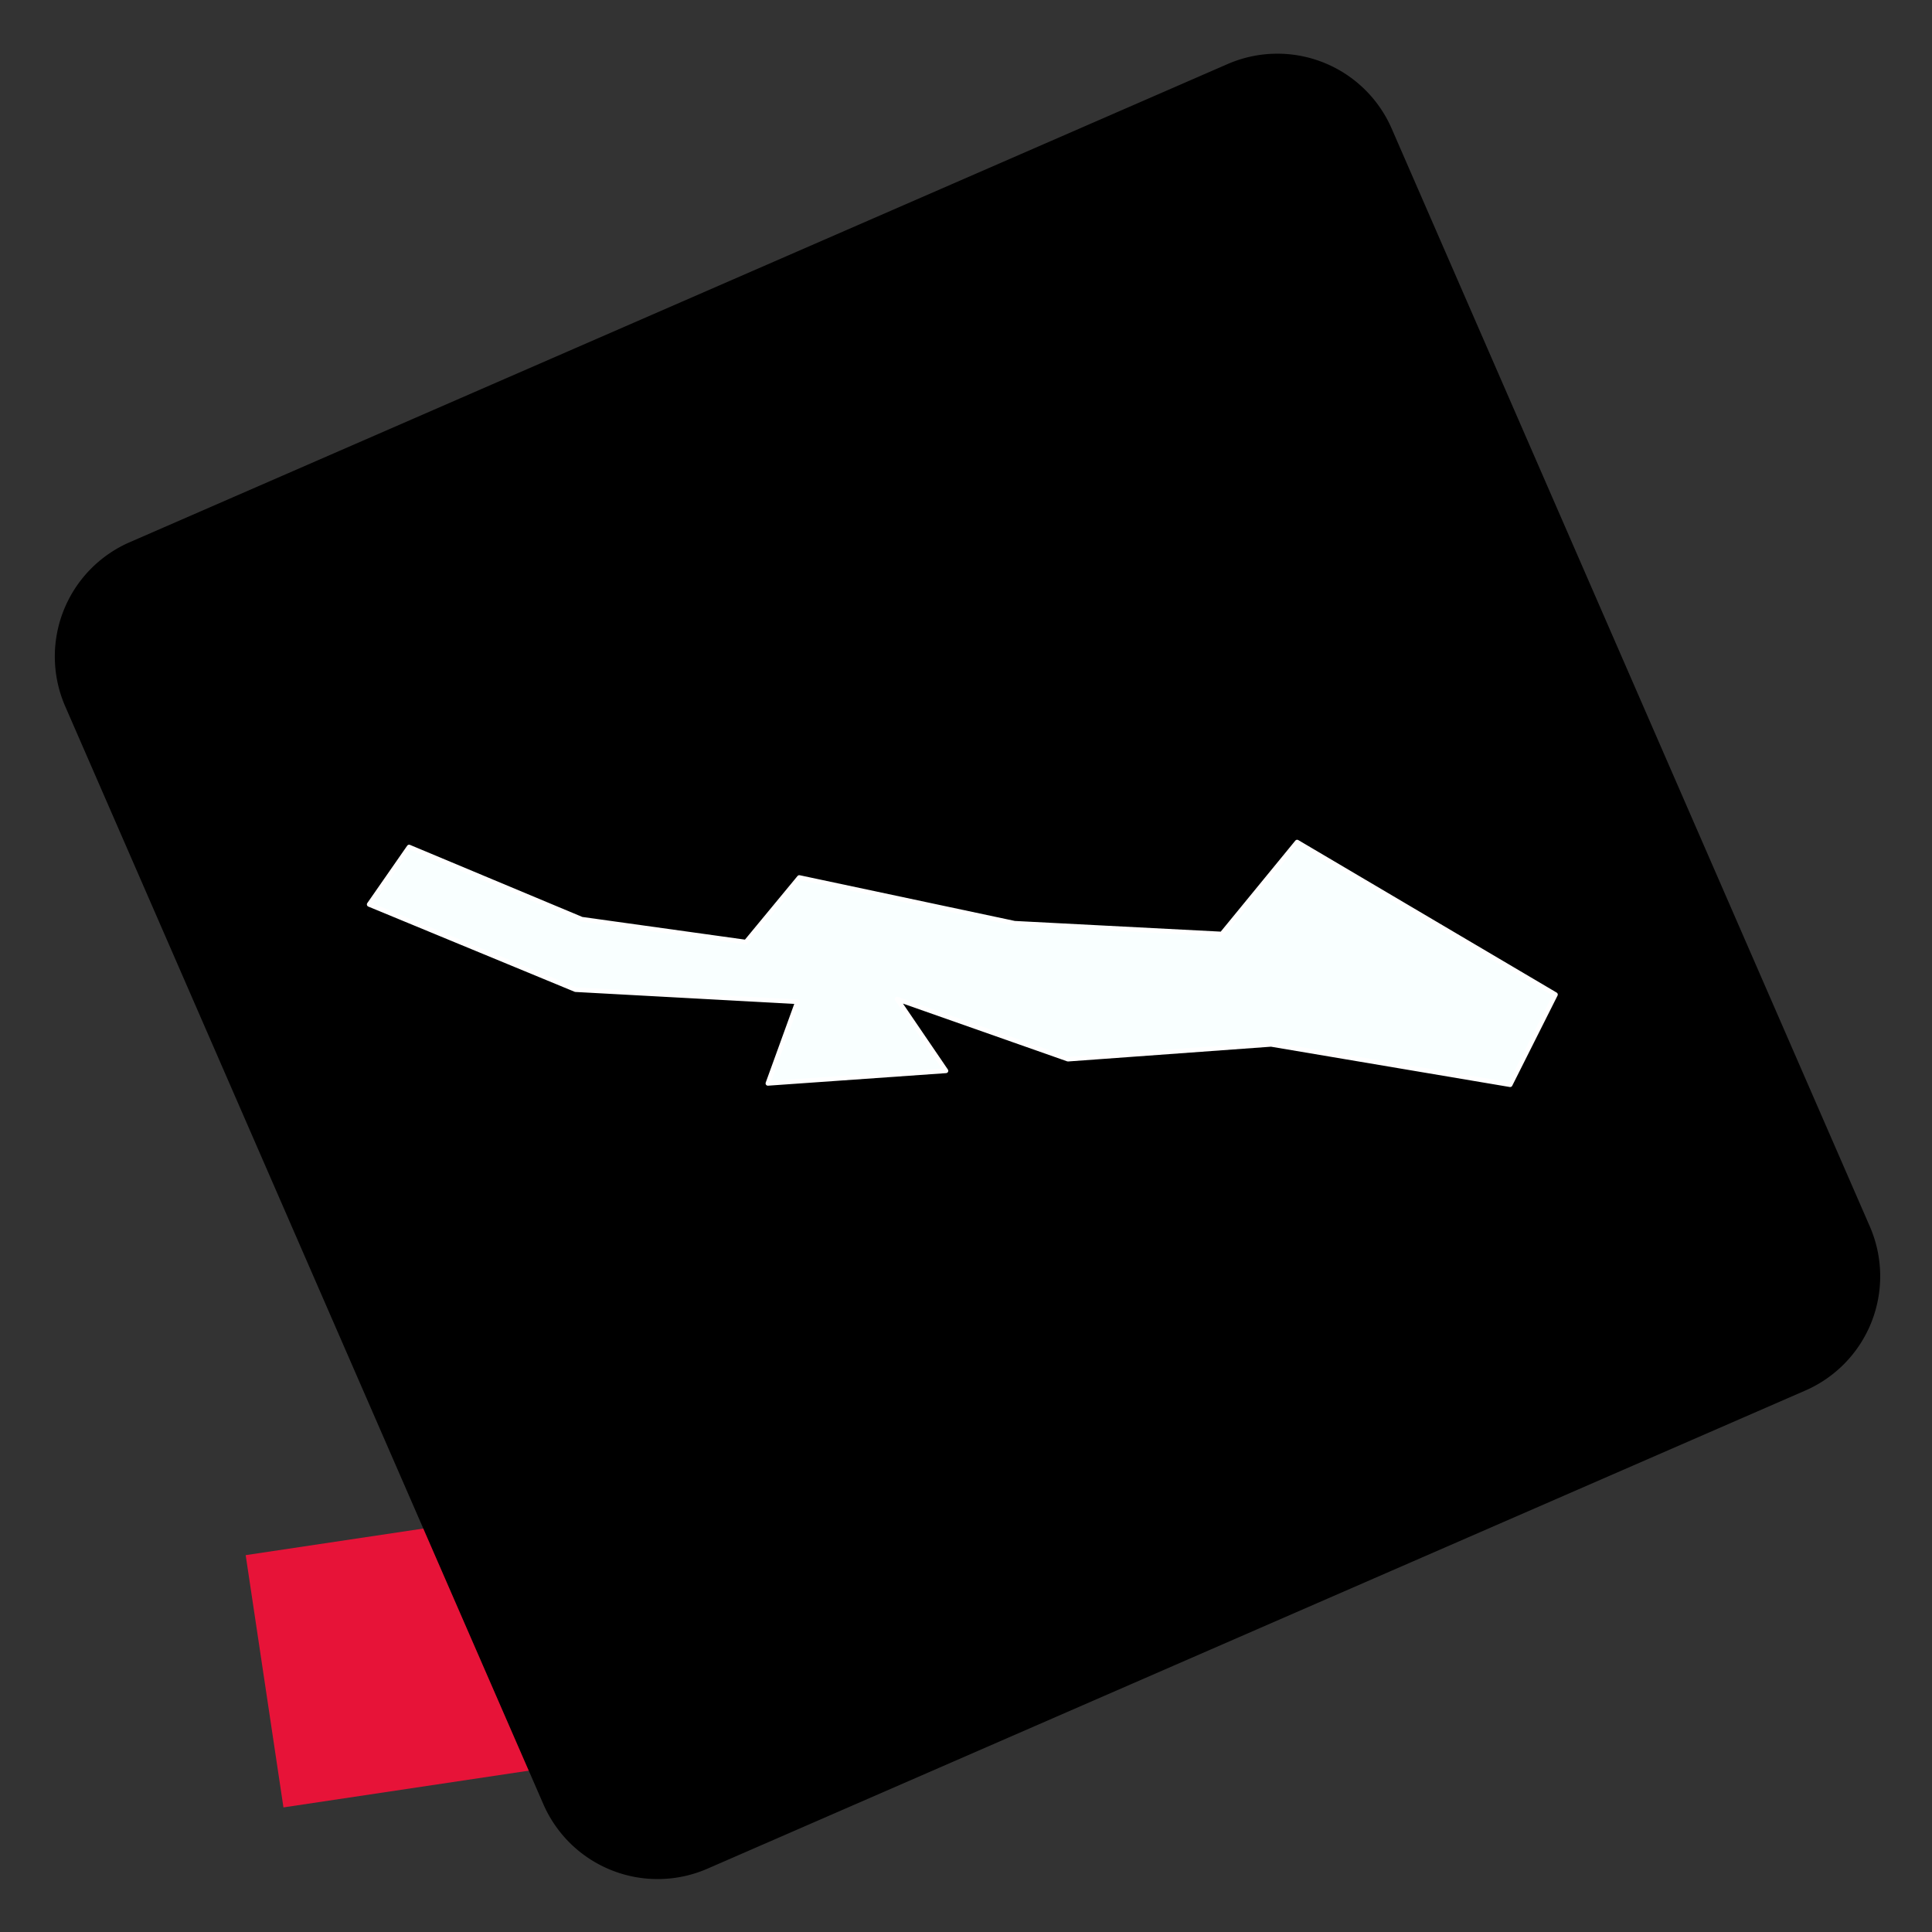 <?xml version="1.0" encoding="UTF-8" standalone="no"?>
<!-- Created with Inkscape (http://www.inkscape.org/) -->

<svg
   width="100"
   height="100"
   viewBox="0 0 512 512"
   version="1.1"
   id="svg6179"
   xml:space="preserve"
   inkscape:version="1.2.2 (732a01da63, 2022-12-09)"
   sodipodi:docname="brand-logo.svg"
   xmlns:inkscape="http://www.inkscape.org/namespaces/inkscape"
   xmlns:sodipodi="http://sodipodi.sourceforge.net/DTD/sodipodi-0.dtd"
   xmlns="http://www.w3.org/2000/svg"
   xmlns:svg="http://www.w3.org/2000/svg"><rect x="0" y="0" width="512" height="512" fill="#333333" stroke="none"/><sodipodi:namedview
     id="namedview6181"
     pagecolor="#ffffff"
     bordercolor="#000000"
     borderopacity="0.25"
     inkscape:showpageshadow="2"
     inkscape:pageopacity="0.0"
     inkscape:pagecheckerboard="0"
     inkscape:deskcolor="#d1d1d1"
     inkscape:document-units="px"
     showgrid="false"
     inkscape:zoom="0.99999999"
     inkscape:cx="30"
     inkscape:cy="413"
     inkscape:window-width="3840"
     inkscape:window-height="2054"
     inkscape:window-x="-11"
     inkscape:window-y="-11"
     inkscape:window-maximized="1"
     inkscape:current-layer="layer1" /><defs
     id="defs6176"><inkscape:path-effect
       effect="lattice2"
       gridpoint0="185.608,241.602"
       gridpoint1="326.392,241.602"
       gridpoint2="185.608,270.398"
       gridpoint3="326.392,270.398"
       gridpoint4="220.804,241.602"
       gridpoint5="291.196,241.602"
       gridpoint6="220.804,270.398"
       gridpoint7="291.196,270.398"
       gridpoint8x9="256,241.602"
       gridpoint10x11="256,270.398"
       gridpoint12="185.608,248.801"
       gridpoint13="326.392,248.801"
       gridpoint14="185.608,263.199"
       gridpoint15="326.392,263.199"
       gridpoint16="220.804,248.801"
       gridpoint17="291.196,248.801"
       gridpoint18="220.804,263.199"
       gridpoint19="291.196,263.199"
       gridpoint20x21="256,248.801"
       gridpoint22x23="256,263.199"
       gridpoint24x26="185.608,256"
       gridpoint25x27="326.392,256"
       gridpoint28x30="220.804,256"
       gridpoint29x31="291.196,256"
       gridpoint32x33x34x35="256,256"
       id="path-effect1437"
       is_visible="true"
       lpeversion="1"
       horizontal_mirror="true"
       vertical_mirror="false"
       perimetral="false"
       live_update="true" /><inkscape:path-effect
       effect="fillet_chamfer"
       id="path-effect1419"
       is_visible="true"
       lpeversion="1"
       nodesatellites_param="F,0,0,1,0,33,0,1 @ F,0,0,1,0,33,0,1 @ F,0,0,1,0,33,0,1 @ F,0,0,1,0,33,0,1"
       unit="px"
       method="auto"
       mode="F"
       radius="33"
       chamfer_steps="1"
       flexible="false"
       use_knot_distance="true"
       apply_no_radius="true"
       apply_with_radius="true"
       only_selected="false"
       hide_knots="false" /><inkscape:path-effect
       effect="fillet_chamfer"
       id="path-effect1417"
       is_visible="true"
       lpeversion="1"
       nodesatellites_param="F,0,0,1,0,0,0,1 @ F,0,0,1,0,0,0,1 @ F,0,0,1,0,0,0,1 @ F,0,0,1,0,0,0,1 @ F,0,0,1,0,0,0,1 @ F,0,0,1,0,0,0,1 | F,0,0,1,0,0,0,1 @ F,0,0,1,0,0,0,1 @ F,0,0,1,0,0,0,1 @ F,0,0,1,0,0,0,1 @ F,0,0,1,0,0,0,1 @ F,0,0,1,0,0,0,1 | F,0,0,1,0,0,0,1 @ F,0,0,1,0,0,0,1 @ F,0,0,1,0,0,0,1 @ F,0,0,1,0,0,0,1 @ F,0,0,1,0,0,0,1 @ F,0,0,1,0,0,0,1"
       unit="px"
       method="auto"
       mode="F"
       radius="0"
       chamfer_steps="1"
       flexible="false"
       use_knot_distance="true"
       apply_no_radius="true"
       apply_with_radius="true"
       only_selected="false"
       hide_knots="false" /><inkscape:path-effect
       effect="fillet_chamfer"
       id="path-effect883"
       is_visible="true"
       lpeversion="1"
       nodesatellites_param="F,0,0,1,0,31,0,13 @ F,0,0,1,0,31,0,13 @ F,0,0,1,0,31,0,13 @ F,0,0,1,0,31,0,13 @ F,0,0,1,0,31,0,13 @ F,0,0,1,0,31,0,13 @ F,0,0,1,0,31,0,13 @ F,0,0,1,0,31,0,13"
       unit="px"
       method="bezier"
       mode="F"
       radius="31"
       chamfer_steps="13"
       flexible="false"
       use_knot_distance="true"
       apply_no_radius="true"
       apply_with_radius="true"
       only_selected="false"
       hide_knots="false" /><inkscape:path-effect
       effect="fillet_chamfer"
       id="path-effect17714"
       is_visible="true"
       lpeversion="1"
       nodesatellites_param="F,0,0,1,0,8,0,1 @ F,0,0,1,0,8,0,1 @ F,0,0,1,0,8,0,1 @ F,0,0,1,0,8,0,1"
       unit="px"
       method="auto"
       mode="F"
       radius="8"
       chamfer_steps="1"
       flexible="false"
       use_knot_distance="true"
       apply_no_radius="true"
       apply_with_radius="true"
       only_selected="false"
       hide_knots="false" /></defs><g
     inkscape:label="Layer 1"
     inkscape:groupmode="layer"
     id="layer1"><g
       id="g16977"
       transform="matrix(2.233,0,0,2.233,-316.623,-316.337)"
       inkscape:label="1"><rect
         style="display:inline;fill:#e71338;fill-opacity:1;stroke:none;stroke-width:0.046;stroke-linecap:square;stroke-linejoin:round;stroke-dasharray:none;stroke-dashoffset:13;stroke-opacity:1;paint-order:normal"
         id="rect14775"
         width="30.272"
         height="30.272"
         x="120.762"
         y="347.944"
         transform="rotate(-8.515)"
         inkscape:label="red" /><path
         style="display:inline;fill:#000000;fill-opacity:1;stroke-width:0.352;stroke-linecap:square;stroke-linejoin:round;stroke-dashoffset:13"
         id="rect1415"
         width="383.029"
         height="383.029"
         x="-61.782"
         y="144.776"
         transform="matrix(0.411,-0.179,0.179,0.411,143.1,141.36)"
         sodipodi:type="rect"
         inkscape:label="black"
         d="M -28.782,144.776 H 288.247 a 33,33 45 0 1 33,33 l 0,317.029 a 33,33 135 0 1 -33,33 H -28.782 a 33,33 45 0 1 -33,-33 l 0,-317.029 a 33,33 135 0 1 33,-33 z"
         inkscape:path-effect="#path-effect1419" /><path
         style="display:inline;fill:#f9ffff;fill-opacity:1;stroke:#ffffff;stroke-width:0.551;stroke-linecap:square;stroke-linejoin:round;stroke-dasharray:none;stroke-dashoffset:13;stroke-opacity:1;paint-order:normal"
         d="m 185.608,249.001 4.737,-6.813 20.492,8.569 19.481,2.715 6.334,-7.665 25.549,5.429 24.591,1.277 8.942,-10.911 30.659,18.097 -5.376,10.699 -28.37,-4.79 -24.112,1.756 -20.279,-7.132 5.802,8.516 -21.131,1.49 3.513,-9.687 -26.347,-1.437 z"
         id="path6783"
         inkscape:label="white" /></g></g></svg>
